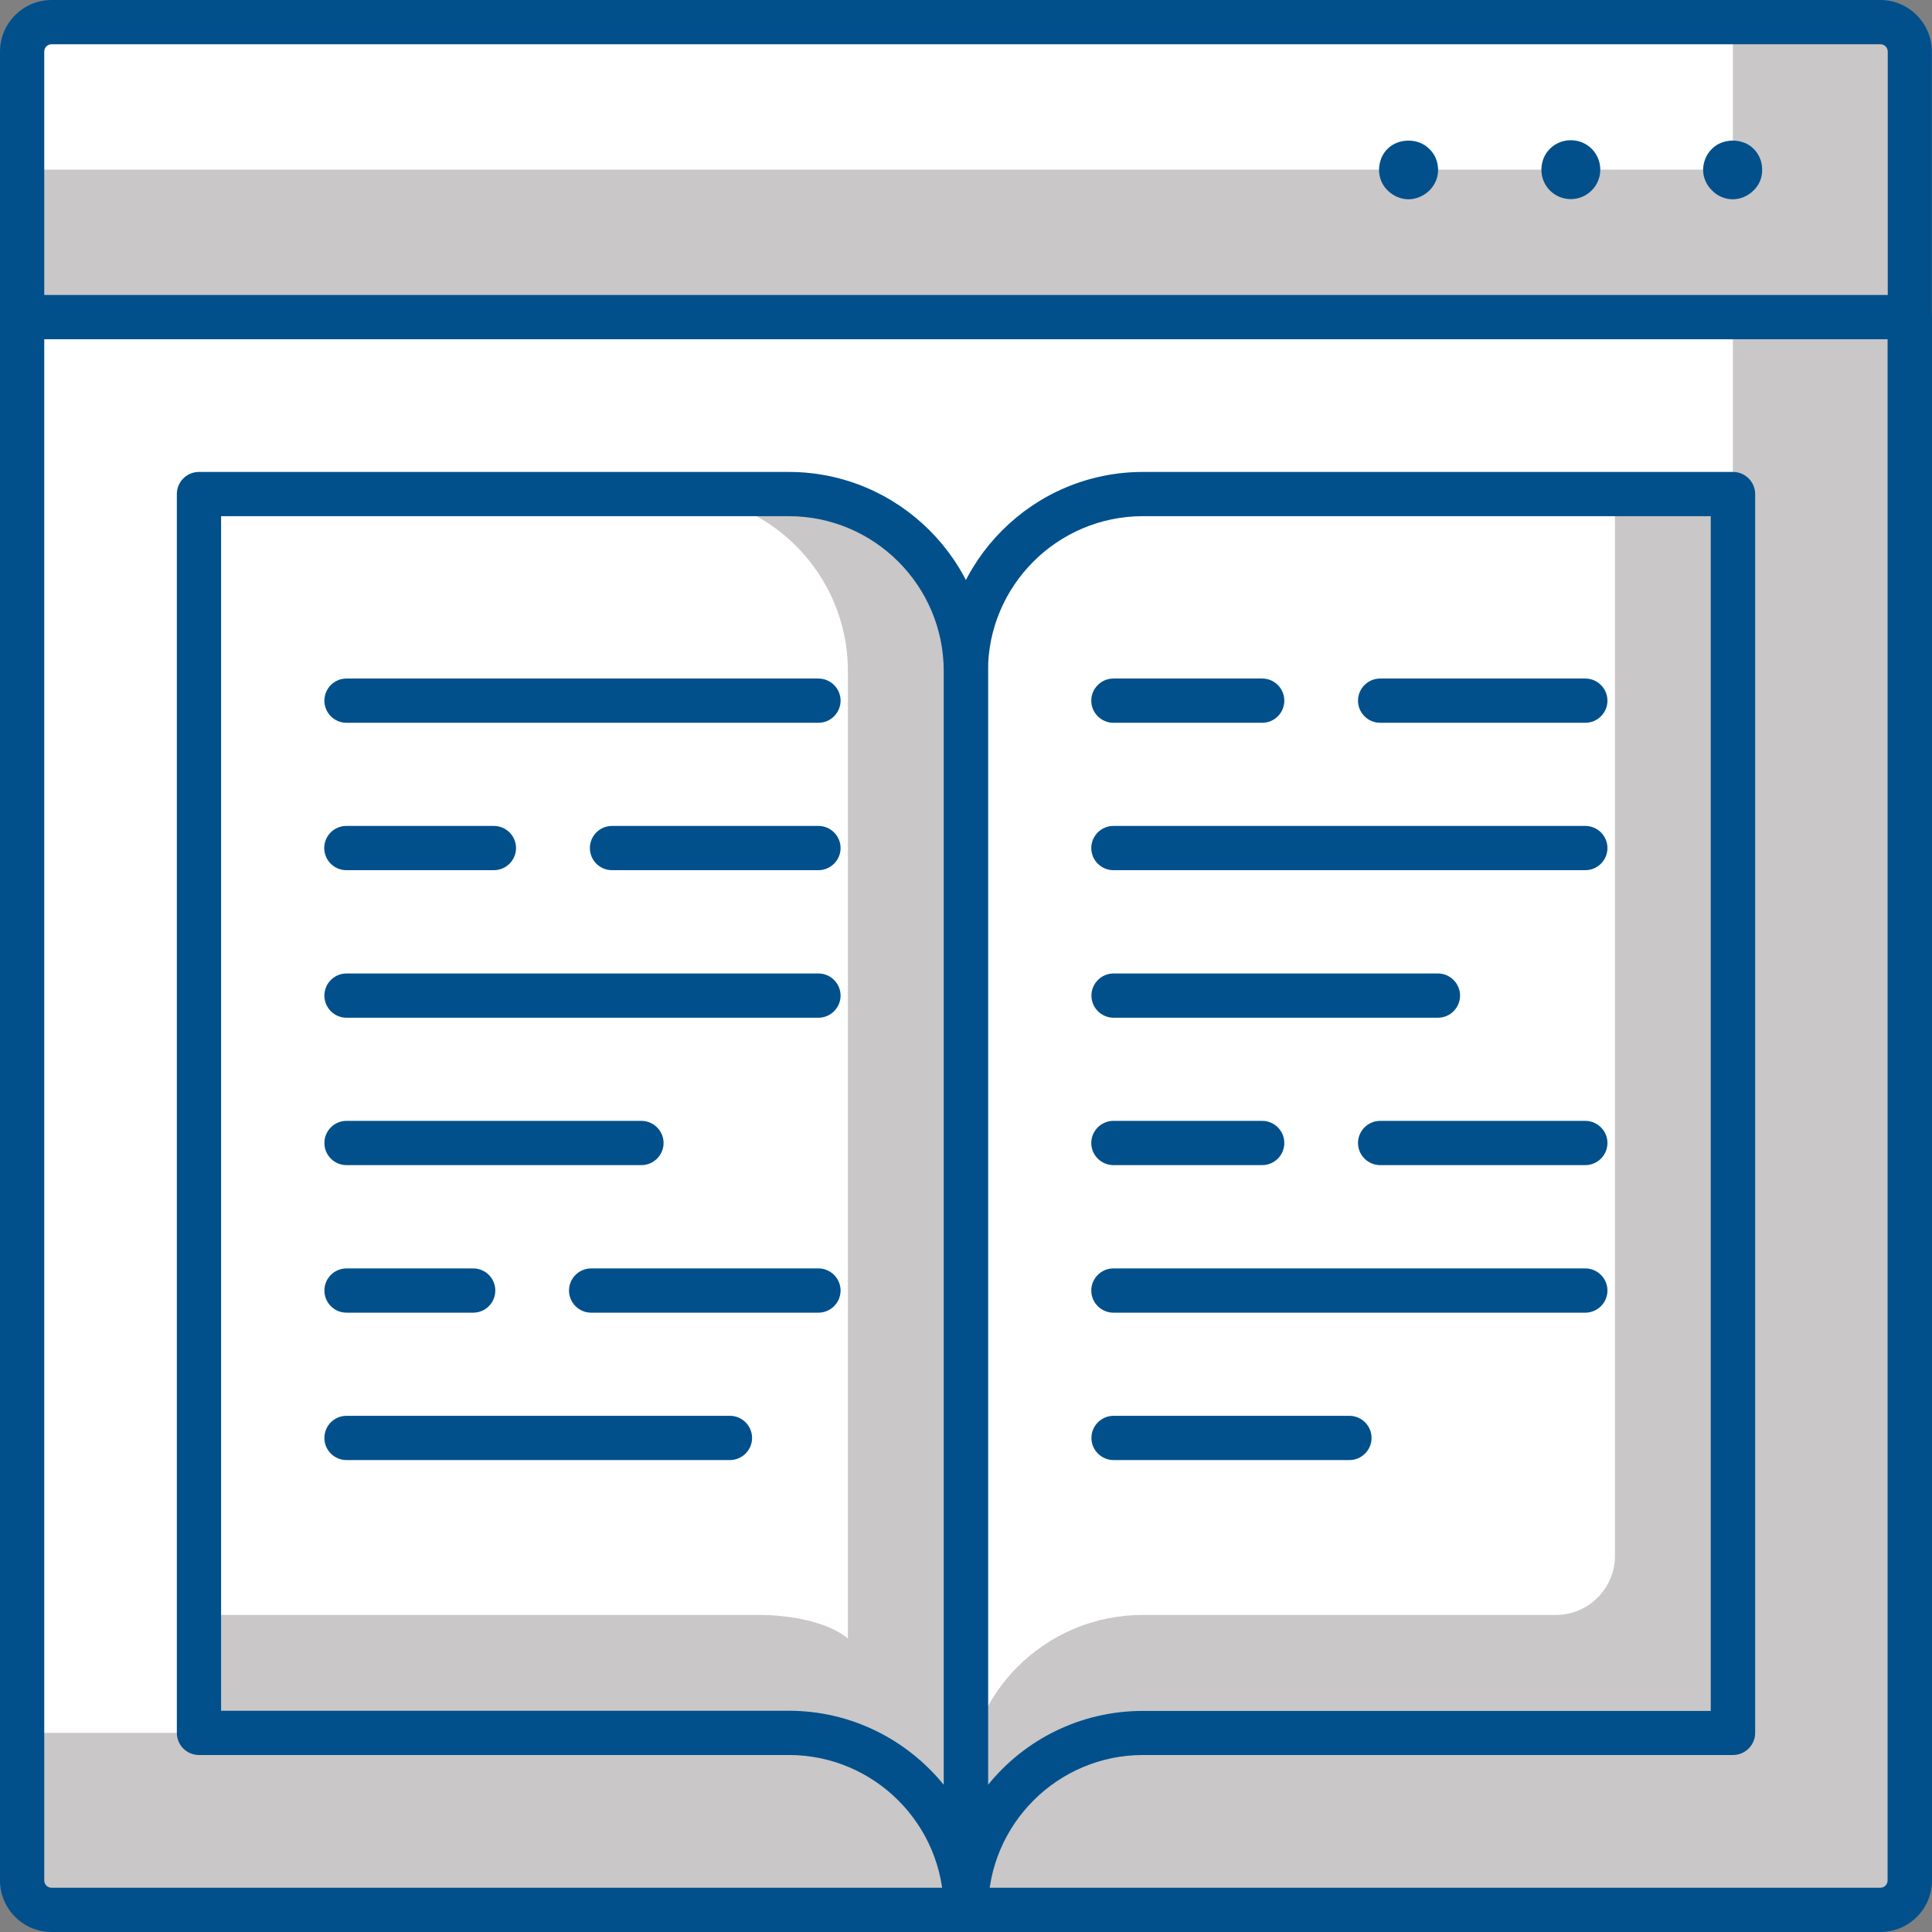 <?xml version="1.0" encoding="UTF-8"?><svg id="Layer_1" xmlns="http://www.w3.org/2000/svg" viewBox="0 0 124 124"><rect x="0" y="0" width="124" height="124" fill="#808080" stroke="none"/><defs><style>.cls-1{fill:#c9c7c7;}.cls-2{fill:#01508c;}.cls-3{fill:#fff;}</style></defs><path class="cls-1" d="M1.42,20.35h121.16v101.23c0,.55-.45,1-1,1H2.42c-.55,0-1-.45-1-1V20.35h0Z"/><rect class="cls-3" x="1.42" y="20.35" width="109.8" height="90.87"/><path class="cls-2" d="M120.69,124H3.31c-1.83,0-3.31-1.49-3.31-3.31V20.35c0-.78.63-1.42,1.42-1.42h121.16c.78,0,1.42.64,1.42,1.42v100.34c0,1.83-1.49,3.31-3.31,3.31ZM2.84,21.77v98.92c0,.26.21.47.47.47h117.37c.26,0,.47-.21.47-.47V21.77H2.84Z"/><path class="cls-1" d="M2.42,1.42h119.16c.55,0,1,.45,1,1v17.93H1.42V2.42c0-.55.45-1,1-1Z"/><path class="cls-3" d="M2.42,1.42h108.8v9.47H1.42V2.42c0-.55.45-1,1-1Z"/><path class="cls-2" d="M122.58,21.77H1.42c-.79,0-1.42-.64-1.42-1.42V3.31C0,1.49,1.49,0,3.31,0h117.37c1.82,0,3.31,1.49,3.31,3.31v17.04c0,.78-.64,1.42-1.42,1.42ZM2.84,18.93h118.32V3.31c0-.26-.21-.47-.47-.47H3.31c-.26,0-.47.21-.47.47v15.62Z"/><path class="cls-2" d="M90.41,12.79c-.51,0-.99-.21-1.35-.57-.36-.34-.55-.83-.55-1.32s.19-1.01.55-1.35c.7-.7,1.97-.7,2.67,0,.36.34.57.83.57,1.35s-.21.98-.57,1.34c-.36.34-.84.55-1.33.55Z"/><path class="cls-2" d="M98.93,10.89c0-1.06.83-1.89,1.89-1.89h0c1.04,0,1.89.83,1.89,1.89h0c0,1.04-.85,1.89-1.89,1.89h0c-1.06,0-1.89-.85-1.89-1.89Z"/><path class="cls-2" d="M111.21,12.79c-.5,0-.99-.21-1.33-.57-.36-.34-.57-.83-.57-1.32s.21-1.01.57-1.35c.68-.7,1.99-.7,2.67,0,.36.36.55.83.55,1.35s-.19.98-.55,1.32c-.36.36-.84.57-1.34.57Z"/><path class="cls-1" d="M111.22,31.71v79.51h-37.86c-6.28,0-11.36,5.08-11.36,11.36V43.07c0-6.27,5.09-11.36,11.36-11.36h37.86Z"/><path class="cls-3" d="M103.65,31.71v68.15c0,2.09-1.7,3.79-3.79,3.79h-26.51c-6.28,0-11.36,5.08-11.36,11.36V43.07c0-6.27,5.09-11.36,11.36-11.36h30.29Z"/><path class="cls-2" d="M62,124c-.78,0-1.42-.64-1.42-1.42V43.07c0-7.05,5.73-12.78,12.78-12.78h37.87c.78,0,1.42.64,1.42,1.42v79.51c0,.78-.64,1.42-1.42,1.42h-37.87c-5.48,0-9.94,4.46-9.94,9.94,0,.78-.64,1.42-1.42,1.42ZM73.35,33.13c-5.48,0-9.94,4.46-9.94,9.94v71.49c2.34-2.9,5.93-4.75,9.94-4.75h36.45V33.13h-36.45Z"/><path class="cls-2" d="M101.75,46.39h-13.17c-.78,0-1.42-.64-1.42-1.42s.64-1.42,1.42-1.42h13.17c.78,0,1.42.64,1.42,1.42s-.64,1.42-1.42,1.42Z"/><path class="cls-2" d="M81.01,46.39h-9.55c-.78,0-1.42-.64-1.42-1.42s.64-1.42,1.42-1.42h9.55c.79,0,1.42.64,1.42,1.42s-.63,1.42-1.42,1.42Z"/><path class="cls-2" d="M101.75,55.85h-30.29c-.78,0-1.42-.64-1.42-1.42s.64-1.42,1.42-1.42h30.29c.78,0,1.42.64,1.42,1.42s-.64,1.42-1.42,1.42Z"/><path class="cls-2" d="M92.29,65.32h-20.82c-.78,0-1.42-.64-1.42-1.42s.64-1.42,1.42-1.42h20.82c.78,0,1.42.64,1.42,1.42s-.64,1.42-1.42,1.42Z"/><path class="cls-2" d="M101.75,74.78h-13.17c-.78,0-1.42-.64-1.42-1.42s.64-1.42,1.42-1.42h13.17c.78,0,1.42.64,1.42,1.42s-.64,1.42-1.42,1.42Z"/><path class="cls-2" d="M81.01,74.78h-9.55c-.78,0-1.42-.64-1.42-1.42s.64-1.42,1.42-1.42h9.55c.79,0,1.42.64,1.42,1.42s-.63,1.42-1.42,1.42Z"/><path class="cls-2" d="M101.75,84.25h-30.29c-.78,0-1.42-.64-1.42-1.42s.64-1.42,1.42-1.42h30.29c.78,0,1.42.64,1.42,1.42s-.64,1.42-1.42,1.42Z"/><path class="cls-2" d="M86.61,93.71h-15.14c-.78,0-1.42-.64-1.42-1.42s.64-1.42,1.42-1.42h15.14c.78,0,1.42.64,1.42,1.42s-.64,1.42-1.42,1.42Z"/><path class="cls-1" d="M12.77,31.71v79.51h37.86c6.28,0,11.36,5.08,11.36,11.36V43.07c0-6.27-5.08-11.36-11.36-11.36H12.77Z"/><path class="cls-3" d="M12.77,31.71v71.94h35.97s3.76-.06,5.68,1.51v-62.09c0-6.27-5.09-11.36-11.36-11.36H12.77Z"/><path class="cls-2" d="M61.99,124c-.79,0-1.42-.64-1.42-1.42,0-5.48-4.46-9.94-9.94-9.94H12.77c-.79,0-1.42-.64-1.42-1.42V31.71c0-.78.63-1.42,1.42-1.42h37.86c7.04,0,12.78,5.73,12.78,12.78v79.51c0,.78-.64,1.42-1.42,1.42ZM14.19,109.8h36.44c4.01,0,7.59,1.86,9.94,4.75V43.07c0-5.48-4.46-9.94-9.94-9.94H14.19v76.67Z"/><path class="cls-2" d="M52.53,46.39h-30.29c-.79,0-1.42-.64-1.42-1.42s.63-1.42,1.42-1.42h30.29c.78,0,1.42.64,1.42,1.42s-.64,1.42-1.42,1.42Z"/><path class="cls-2" d="M52.53,55.85h-13.25c-.79,0-1.42-.64-1.42-1.42s.63-1.42,1.42-1.42h13.25c.78,0,1.42.64,1.42,1.42s-.64,1.42-1.42,1.42Z"/><path class="cls-2" d="M31.7,55.85h-9.47c-.79,0-1.42-.64-1.42-1.42s.63-1.42,1.42-1.42h9.47c.78,0,1.42.64,1.42,1.42s-.64,1.42-1.42,1.42Z"/><path class="cls-2" d="M52.53,65.32h-30.29c-.79,0-1.42-.64-1.42-1.42s.63-1.42,1.42-1.42h30.29c.78,0,1.42.64,1.42,1.42s-.64,1.42-1.42,1.42Z"/><path class="cls-2" d="M41.17,74.78h-18.93c-.79,0-1.42-.64-1.42-1.42s.63-1.42,1.42-1.42h18.93c.78,0,1.42.64,1.42,1.42s-.64,1.42-1.42,1.42Z"/><path class="cls-2" d="M52.53,84.25h-14.59c-.78,0-1.42-.64-1.42-1.42s.64-1.42,1.42-1.42h14.59c.78,0,1.42.64,1.42,1.42s-.64,1.42-1.42,1.42Z"/><path class="cls-2" d="M30.37,84.25h-8.13c-.79,0-1.42-.64-1.42-1.42s.63-1.42,1.42-1.42h8.13c.79,0,1.42.64,1.42,1.42s-.63,1.42-1.42,1.42Z"/><path class="cls-2" d="M46.85,93.71h-24.61c-.79,0-1.42-.64-1.42-1.42s.63-1.42,1.42-1.42h24.61c.78,0,1.42.64,1.42,1.42s-.64,1.42-1.42,1.42Z"/></svg>